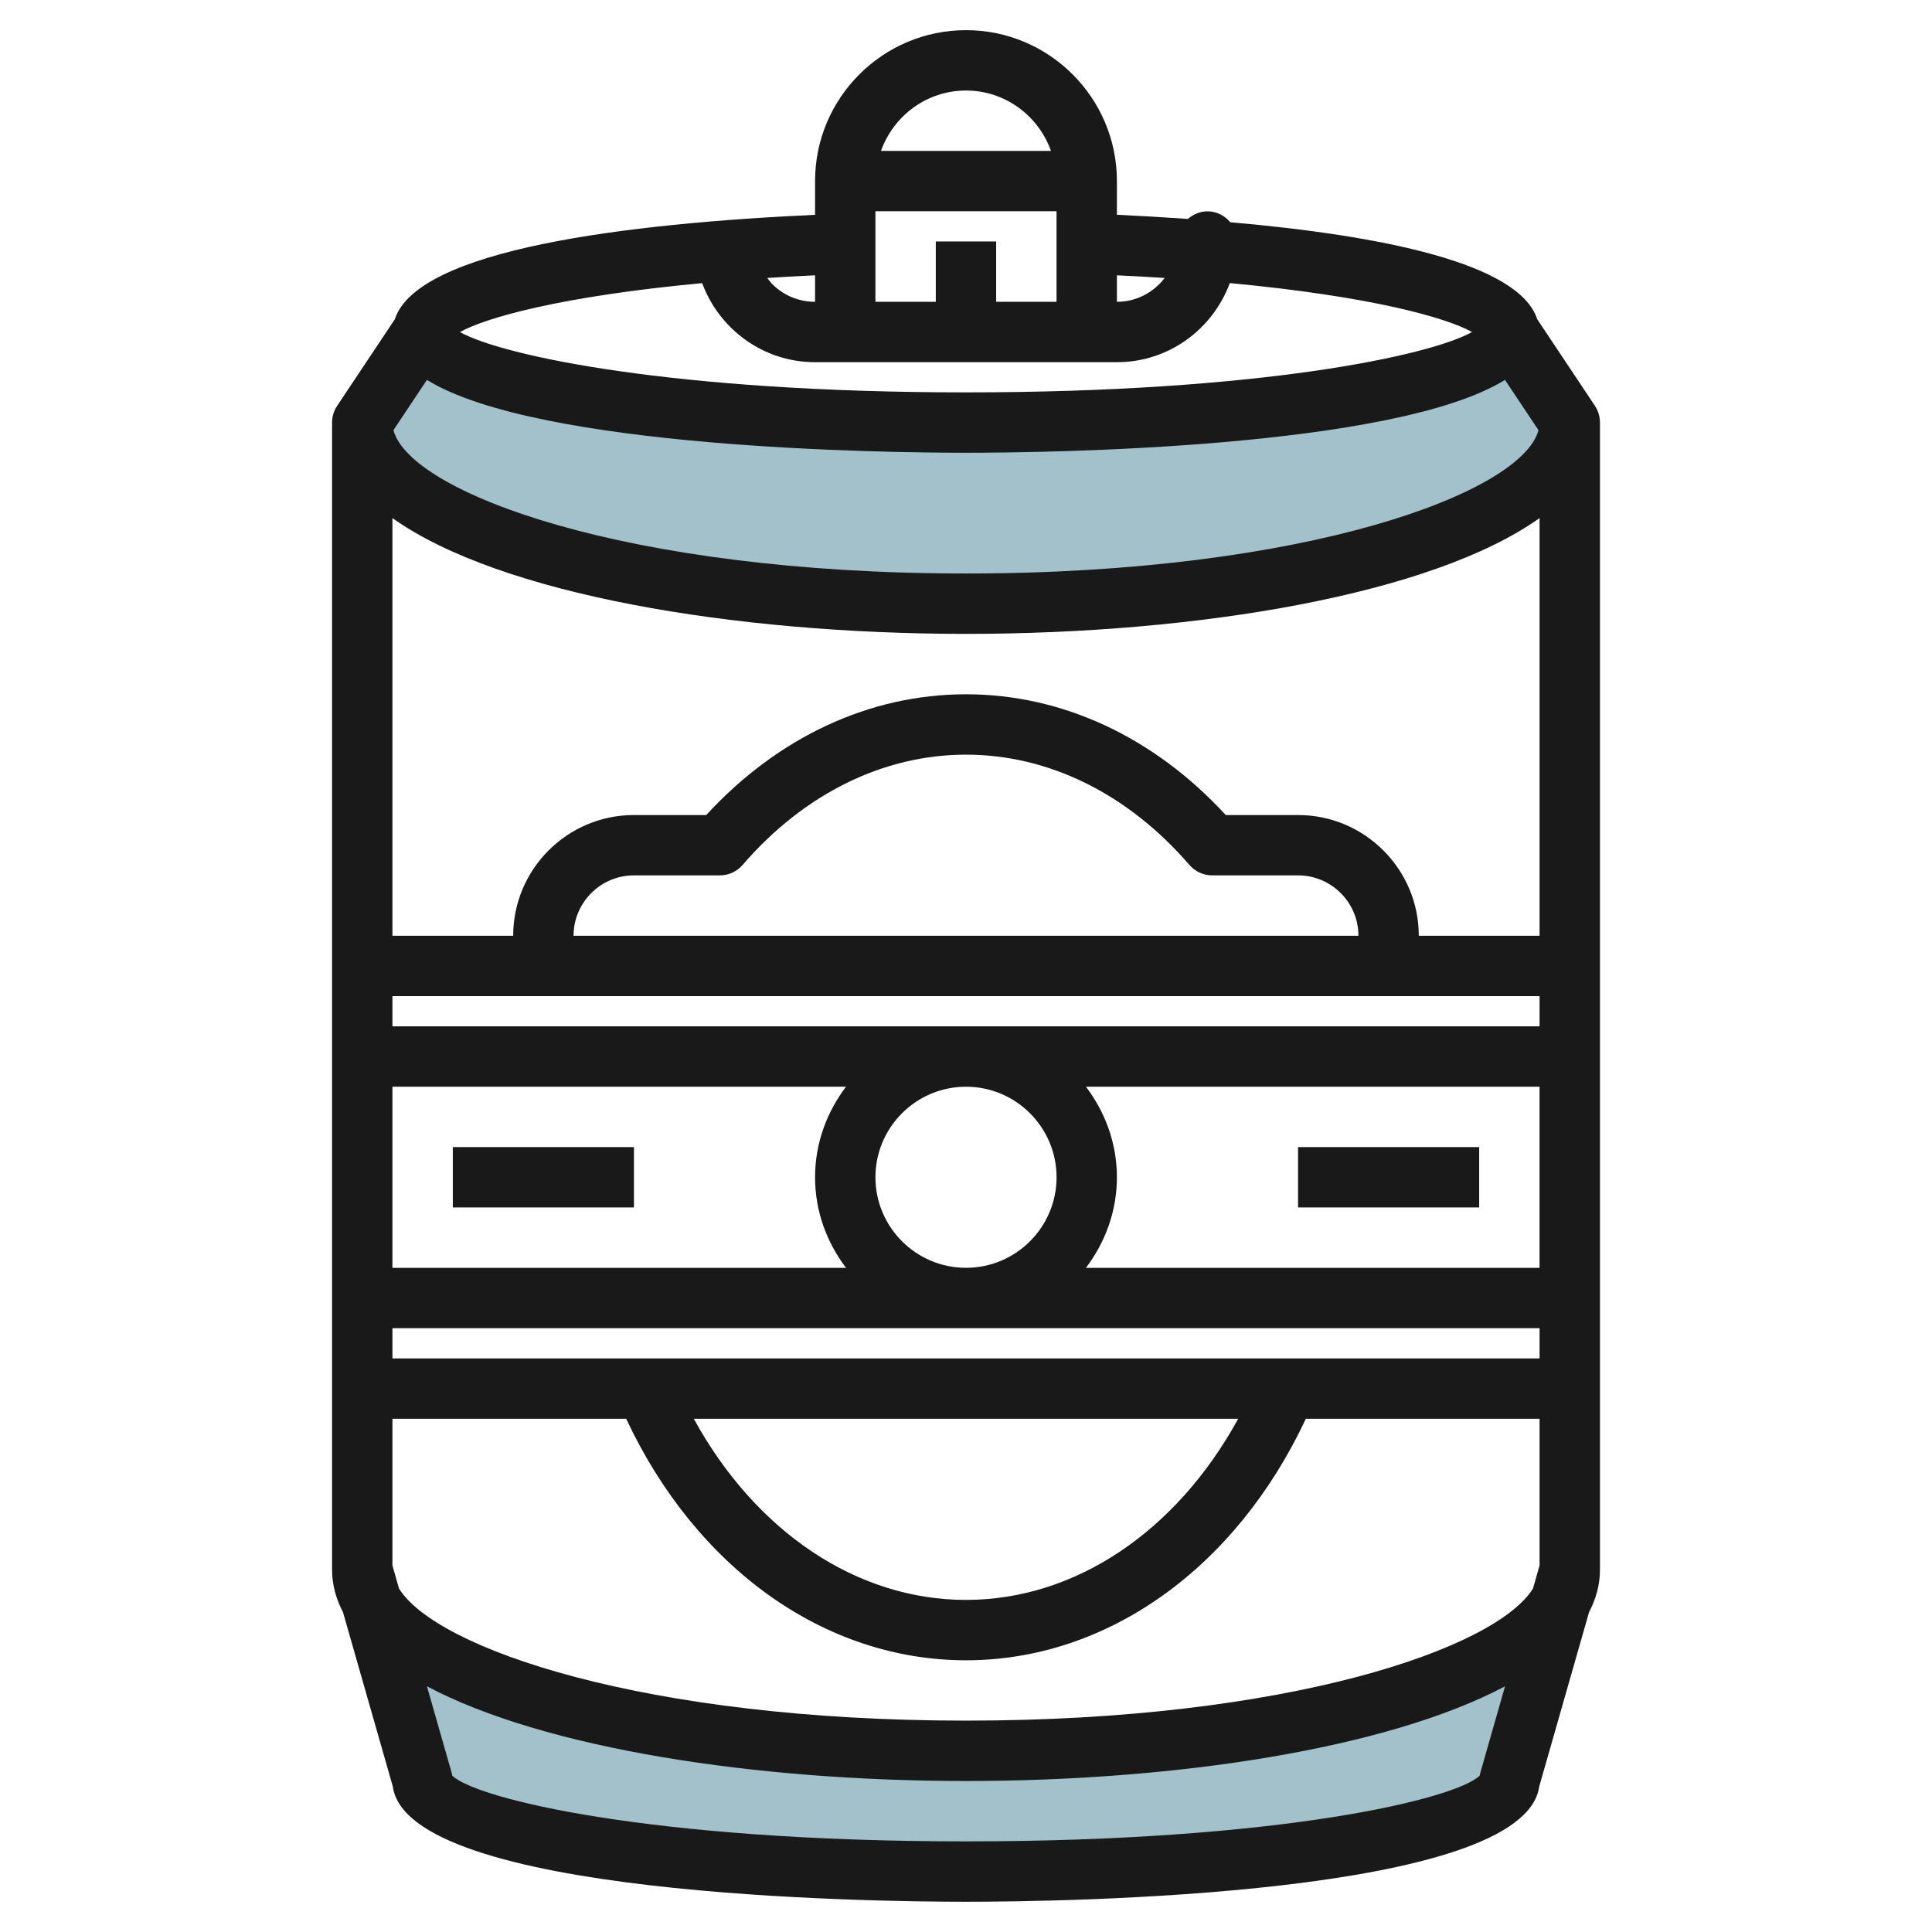 <svg id="Layer_3" enable-background="new 0 0 64 64" height="512" viewBox="0 0 64 64" width="512" xmlns="http://www.w3.org/2000/svg"><g><path d="m12 52c0 3.314 8.954 6 20 6s20-2.686 20-6l-2 7c0 1.657-8.059 3-18 3s-18-1.343-18-3z" fill="#a3c1ca"/><path d="m50 11c0 1.657-8.059 3-18 3s-18-1.343-18-3l-2 3c0 3.314 8.954 6 20 6s20-2.686 20-6z" fill="#a3c1ca"/><g fill="#191919"><path d="m32 .999c-2.757 0-5 2.242-5 5v1.117c-6.239.288-13.171 1.137-13.921 3.461l-1.911 2.867c-.11.164-.168.357-.168.555v37.999c0 .495.13.964.362 1.408l1.651 5.777c.502 3.63 15.867 3.815 18.988 3.815s18.485-.186 18.987-3.815l1.651-5.777c.232-.444.362-.912.362-1.408v-37.999c0-.198-.058-.391-.167-.556l-1.911-2.867c-.601-1.861-5.165-2.776-10.167-3.214-.186-.216-.45-.362-.757-.362-.25 0-.472.101-.647.252-.787-.055-1.574-.101-2.353-.137v-1.116c0-2.758-2.243-5-4.999-5zm.999 8.999v-1.999h-2v1.999h-2v-3h6v3zm-.999-6.999c1.302 0 2.401.839 2.815 2h-5.631c.414-1.161 1.514-2 2.816-2zm-5 6.999c-.535 0-1.037-.207-1.415-.585-.063-.064-.115-.135-.169-.205.506-.033 1.037-.062 1.584-.088zm23.965 4.252c-.546 2.062-7.661 4.748-18.966 4.748-11.306 0-18.42-2.686-18.966-4.748l1.11-1.665c3.686 2.276 15.2 2.413 17.856 2.413 2.655 0 14.17-.136 17.856-2.413zm-18.965 42.748c-10.643 0-17.551-2.379-18.783-4.378l-.217-.761v-4.861h7.743c2.319 4.95 6.577 8.001 11.258 8.001 4.679 0 8.938-3.052 11.257-8.001h7.742v4.861l-.217.761c-1.233 1.999-8.141 4.378-18.783 4.378zm-19-24h38v1.001h-38zm6-2c0-1.103.897-2 2-2h2.844c.291 0 .567-.126.757-.347 2.033-2.355 4.661-3.652 7.4-3.652 2.738 0 5.366 1.297 7.399 3.652.19.221.466.347.757.347h2.843c1.103 0 2 .897 2 2.001zm31.999 11.001h-15.026c.635-.838 1.026-1.87 1.026-3 0-1.131-.391-2.163-1.026-3.001h15.026zm-18.999-6c1.654 0 3 1.346 3 3 0 1.653-1.346 2.999-3 2.999s-3-1.346-3-2.999c0-1.654 1.345-3 3-3zm-19-.001h15.026c-.635.838-1.026 1.87-1.026 3.001 0 1.13.391 2.162 1.026 3h-15.026zm0 8h38v1.001h-38zm28.017 3c-2.047 3.734-5.396 6.001-9.017 6.001-3.623 0-6.971-2.266-9.018-6.001zm5.982-15.999c0-2.206-1.794-4-4-4h-2.395c-2.376-2.584-5.416-4-8.604-4-3.19 0-6.229 1.416-8.605 4h-2.395c-2.206 0-4 1.794-4 4h-4v-13.837c3.549 2.528 11.306 3.836 19 3.836 7.693 0 15.451-1.308 19-3.836v13.837zm2.016 27.824c-.793.765-6.552 2.175-17.015 2.175-10.464 0-16.223-1.41-17.016-2.175-.006-.033-.014-.066-.023-.1l-.818-2.862c3.906 2.07 10.907 3.137 17.857 3.137 6.949 0 13.95-1.067 17.856-3.137l-.818 2.862c-.01.034-.017.067-.023.1zm-17.015-45.825c-9.702 0-15.359-1.212-16.764-1.998.849-.475 3.345-1.185 8.024-1.621.565 1.524 2.021 2.619 3.74 2.619h10c1.719 0 3.174-1.095 3.739-2.62 4.679.437 7.175 1.146 8.024 1.621-1.405.787-7.061 1.999-16.763 1.999zm6.582-3.79c-.366.477-.935.79-1.582.79h-.001v-.878c.547.026 1.077.055 1.583.088z"/><path d="m15 37.999h6v1.999h-6z"/><path d="m43 37.999h6v1.999h-6z"/></g></g></svg>